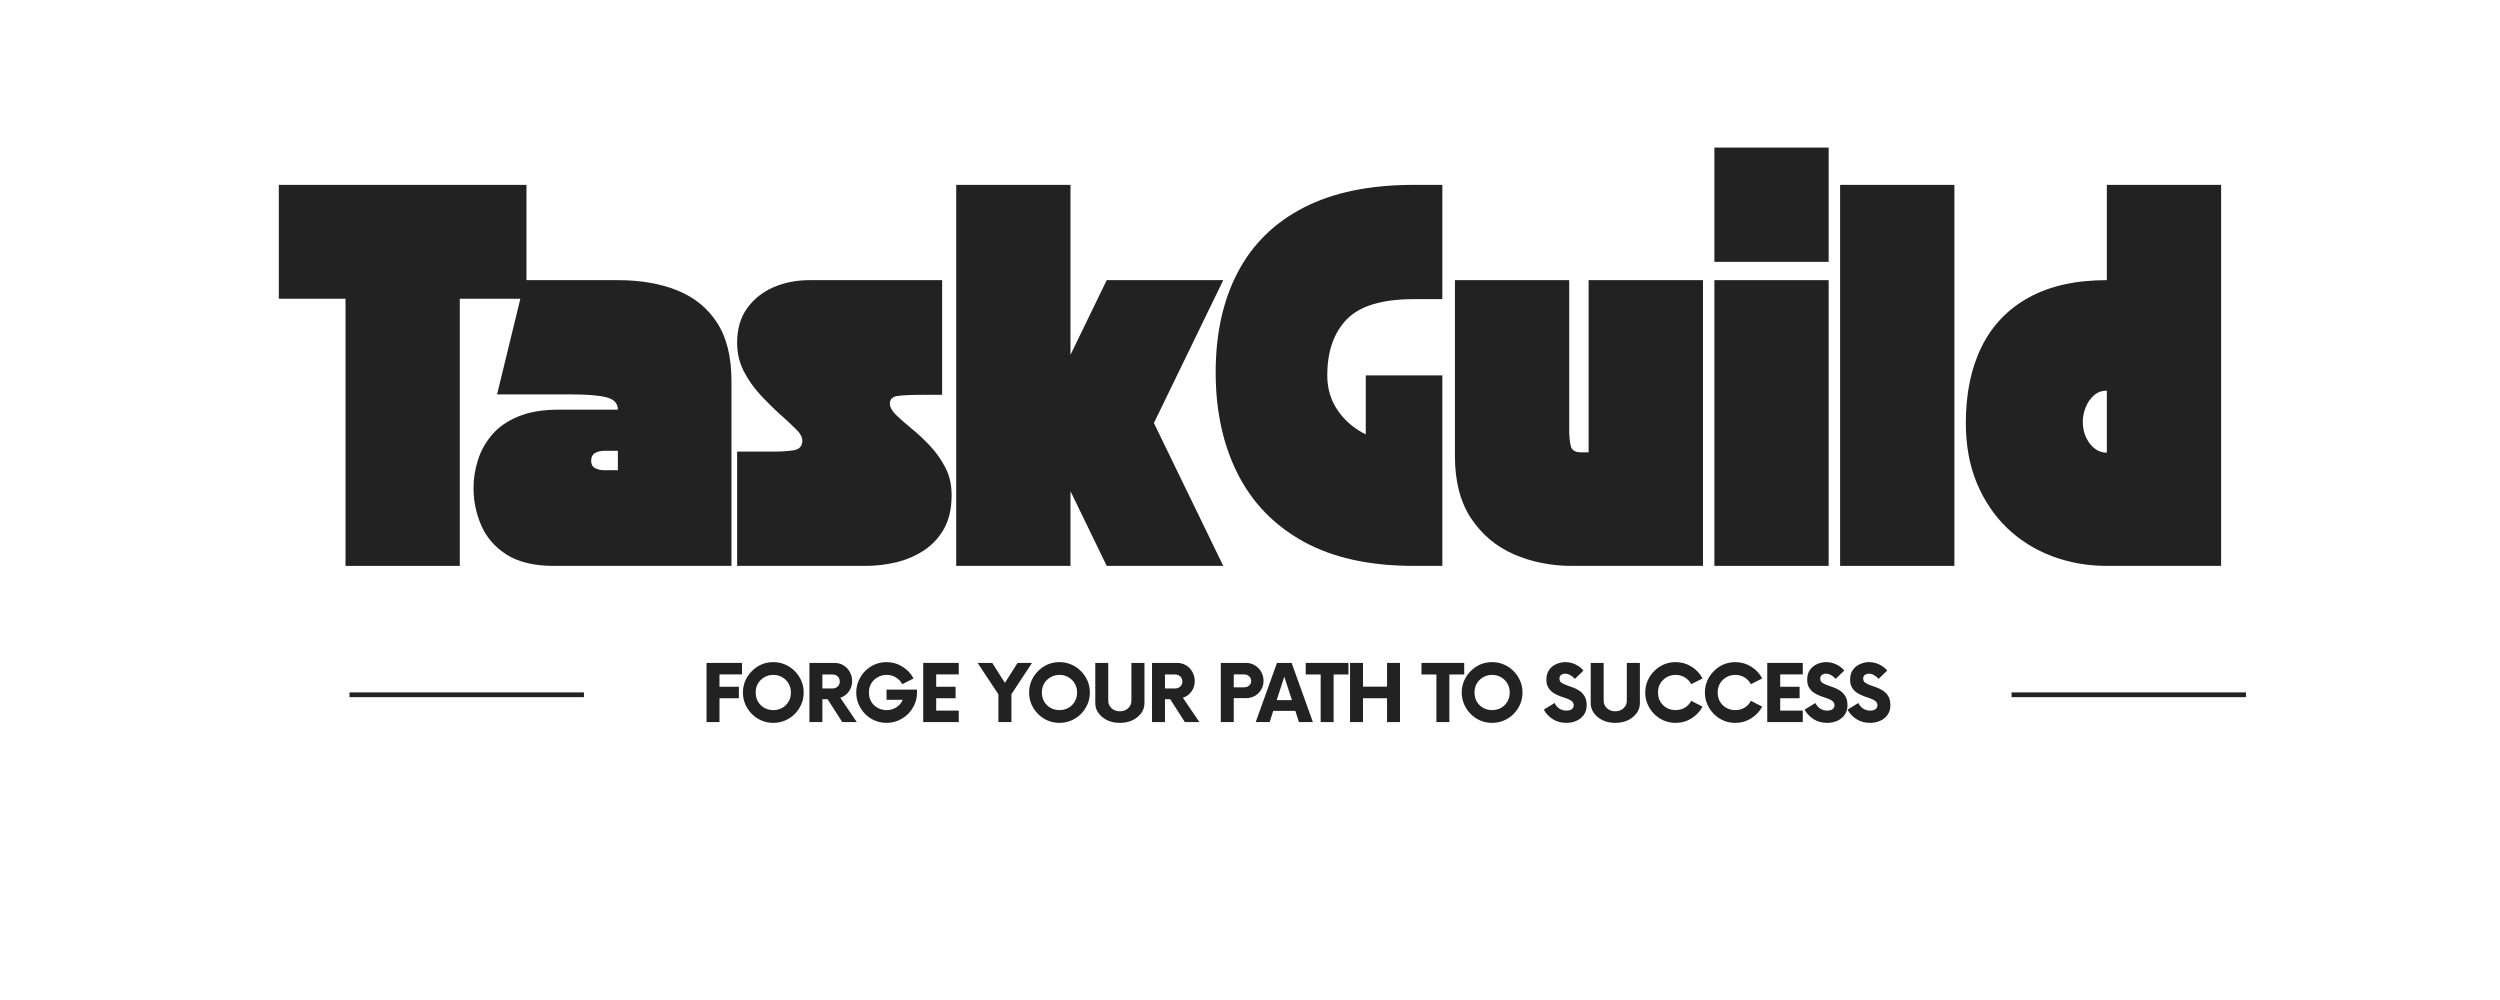 <svg xmlns="http://www.w3.org/2000/svg" xmlns:xlink="http://www.w3.org/1999/xlink" width="500" zoomAndPan="magnify" viewBox="0 0 375 157.92" height="200" preserveAspectRatio="xMidYMid meet" version="1.0"><defs><g/><clipPath id="bd9deb6719"><rect x="0" width="192" y="0" height="17"/></clipPath><clipPath id="b925306051"><rect x="0" width="311" y="0" height="89"/></clipPath></defs><path stroke-linecap="butt" transform="matrix(0.75, 0, 0, 0.75, 307.76, 109.346)" fill="none" stroke-linejoin="miter" d="M 0.002 0.497 L 49.365 0.497 " stroke="#222222" stroke-width="1" stroke-opacity="1" stroke-miterlimit="4"/><path stroke-linecap="butt" transform="matrix(0.75, 0, 0, 0.75, 45.294, 109.346)" fill="none" stroke-linejoin="miter" d="M -0.001 0.497 L 49.367 0.497 " stroke="#222222" stroke-width="1" stroke-opacity="1" stroke-miterlimit="4"/><g transform="matrix(1, 0, 0, 1, 99, 102)"><g clip-path="url(#bd9deb6719)"><g fill="#222222" fill-opacity="1"><g transform="translate(1.675, 12.031)"><g><path d="M 6.609 -7.531 L 3.047 -7.531 L 3.047 -5.578 L 6.109 -5.578 L 6.109 -3.766 L 3.047 -3.766 L 3.047 0 L 1 0 L 1 -9.344 L 6.609 -9.344 Z M 6.609 -7.531 "/></g></g></g><g fill="#222222" fill-opacity="1"><g transform="translate(7.846, 12.031)"><g><path d="M 5.375 0.125 C 4.707 0.125 4.082 0 3.5 -0.25 C 2.926 -0.5 2.422 -0.844 1.984 -1.281 C 1.547 -1.727 1.203 -2.238 0.953 -2.812 C 0.703 -3.383 0.578 -4.004 0.578 -4.672 C 0.578 -5.336 0.703 -5.957 0.953 -6.531 C 1.203 -7.102 1.547 -7.609 1.984 -8.047 C 2.422 -8.492 2.926 -8.844 3.5 -9.094 C 4.082 -9.344 4.707 -9.469 5.375 -9.469 C 6.031 -9.469 6.648 -9.344 7.234 -9.094 C 7.816 -8.844 8.328 -8.492 8.766 -8.047 C 9.203 -7.609 9.547 -7.102 9.797 -6.531 C 10.047 -5.957 10.172 -5.336 10.172 -4.672 C 10.172 -4.004 10.047 -3.383 9.797 -2.812 C 9.547 -2.238 9.203 -1.727 8.766 -1.281 C 8.328 -0.844 7.816 -0.5 7.234 -0.25 C 6.648 0 6.031 0.125 5.375 0.125 Z M 5.375 -1.891 C 5.906 -1.891 6.379 -2.008 6.797 -2.25 C 7.211 -2.488 7.539 -2.816 7.781 -3.234 C 8.031 -3.66 8.156 -4.141 8.156 -4.672 C 8.156 -5.203 8.031 -5.676 7.781 -6.094 C 7.539 -6.508 7.211 -6.836 6.797 -7.078 C 6.379 -7.328 5.906 -7.453 5.375 -7.453 C 4.852 -7.453 4.379 -7.328 3.953 -7.078 C 3.535 -6.836 3.203 -6.508 2.953 -6.094 C 2.711 -5.676 2.594 -5.203 2.594 -4.672 C 2.594 -4.141 2.711 -3.66 2.953 -3.234 C 3.203 -2.816 3.535 -2.488 3.953 -2.25 C 4.379 -2.008 4.852 -1.891 5.375 -1.891 Z M 5.375 -1.891 "/></g></g></g><g fill="#222222" fill-opacity="1"><g transform="translate(18, 12.031)"><g><path d="M 5.797 -3.844 L 8.406 0 L 6.109 0 L 3.797 -3.609 L 2.969 -3.609 L 2.969 0 L 0.922 0 L 0.922 -9.344 L 4.891 -9.344 C 5.43 -9.344 5.906 -9.211 6.312 -8.953 C 6.727 -8.703 7.055 -8.359 7.297 -7.922 C 7.547 -7.484 7.672 -7 7.672 -6.469 C 7.672 -5.844 7.492 -5.289 7.141 -4.812 C 6.785 -4.332 6.336 -4.008 5.797 -3.844 Z M 4.578 -5.312 C 4.91 -5.312 5.18 -5.414 5.391 -5.625 C 5.609 -5.832 5.719 -6.094 5.719 -6.406 C 5.719 -6.727 5.609 -6.992 5.391 -7.203 C 5.18 -7.41 4.91 -7.516 4.578 -7.516 L 2.969 -7.516 L 2.969 -5.312 Z M 4.578 -5.312 "/></g></g></g><g fill="#222222" fill-opacity="1"><g transform="translate(25.726, 12.031)"><g><path d="M 5.375 -5.125 L 10.188 -5.125 L 10.188 -4.672 C 10.188 -4.004 10.062 -3.383 9.812 -2.812 C 9.562 -2.238 9.211 -1.727 8.766 -1.281 C 8.328 -0.844 7.816 -0.5 7.234 -0.25 C 6.66 0 6.047 0.125 5.391 0.125 C 4.723 0.125 4.098 0 3.516 -0.25 C 2.93 -0.5 2.422 -0.844 1.984 -1.281 C 1.555 -1.727 1.219 -2.238 0.969 -2.812 C 0.719 -3.383 0.594 -4.004 0.594 -4.672 C 0.594 -5.336 0.719 -5.957 0.969 -6.531 C 1.219 -7.102 1.555 -7.609 1.984 -8.047 C 2.422 -8.492 2.93 -8.844 3.516 -9.094 C 4.098 -9.344 4.723 -9.469 5.391 -9.469 C 6.305 -9.469 7.141 -9.227 7.891 -8.75 C 8.648 -8.281 9.234 -7.66 9.641 -6.891 L 7.859 -5.984 C 7.629 -6.422 7.297 -6.773 6.859 -7.047 C 6.43 -7.316 5.941 -7.453 5.391 -7.453 C 4.867 -7.453 4.395 -7.328 3.969 -7.078 C 3.539 -6.836 3.203 -6.508 2.953 -6.094 C 2.711 -5.676 2.594 -5.203 2.594 -4.672 C 2.594 -4.141 2.711 -3.66 2.953 -3.234 C 3.203 -2.816 3.539 -2.488 3.969 -2.25 C 4.395 -2.008 4.867 -1.891 5.391 -1.891 C 5.961 -1.891 6.473 -2.035 6.922 -2.328 C 7.379 -2.629 7.719 -3.023 7.938 -3.516 L 5.375 -3.516 Z M 5.375 -5.125 "/></g></g></g><g fill="#222222" fill-opacity="1"><g transform="translate(35.896, 12.031)"><g><path d="M 6.609 -7.531 L 3.047 -7.531 L 3.047 -5.578 L 6.109 -5.578 L 6.109 -3.766 L 3.047 -3.766 L 3.047 -1.812 L 6.609 -1.812 L 6.609 0 L 1 0 L 1 -9.344 L 6.609 -9.344 Z M 6.609 -7.531 "/></g></g></g><g fill="#222222" fill-opacity="1"><g transform="translate(42.549, 12.031)"><g/></g></g><g fill="#222222" fill-opacity="1"><g transform="translate(45.686, 12.031)"><g><path d="M 8.391 -9.344 L 5.141 -4.406 L 5.141 0 L 3.078 0 L 3.078 -4.391 L -0.203 -9.344 L 2.109 -9.344 L 4.109 -6.188 L 6.109 -9.344 Z M 8.391 -9.344 "/></g></g></g><g fill="#222222" fill-opacity="1"><g transform="translate(53.039, 12.031)"><g><path d="M 5.375 0.125 C 4.707 0.125 4.082 0 3.5 -0.25 C 2.926 -0.5 2.422 -0.844 1.984 -1.281 C 1.547 -1.727 1.203 -2.238 0.953 -2.812 C 0.703 -3.383 0.578 -4.004 0.578 -4.672 C 0.578 -5.336 0.703 -5.957 0.953 -6.531 C 1.203 -7.102 1.547 -7.609 1.984 -8.047 C 2.422 -8.492 2.926 -8.844 3.5 -9.094 C 4.082 -9.344 4.707 -9.469 5.375 -9.469 C 6.031 -9.469 6.648 -9.344 7.234 -9.094 C 7.816 -8.844 8.328 -8.492 8.766 -8.047 C 9.203 -7.609 9.547 -7.102 9.797 -6.531 C 10.047 -5.957 10.172 -5.336 10.172 -4.672 C 10.172 -4.004 10.047 -3.383 9.797 -2.812 C 9.547 -2.238 9.203 -1.727 8.766 -1.281 C 8.328 -0.844 7.816 -0.5 7.234 -0.25 C 6.648 0 6.031 0.125 5.375 0.125 Z M 5.375 -1.891 C 5.906 -1.891 6.379 -2.008 6.797 -2.25 C 7.211 -2.488 7.539 -2.816 7.781 -3.234 C 8.031 -3.66 8.156 -4.141 8.156 -4.672 C 8.156 -5.203 8.031 -5.676 7.781 -6.094 C 7.539 -6.508 7.211 -6.836 6.797 -7.078 C 6.379 -7.328 5.906 -7.453 5.375 -7.453 C 4.852 -7.453 4.379 -7.328 3.953 -7.078 C 3.535 -6.836 3.203 -6.508 2.953 -6.094 C 2.711 -5.676 2.594 -5.203 2.594 -4.672 C 2.594 -4.141 2.711 -3.66 2.953 -3.234 C 3.203 -2.816 3.535 -2.488 3.953 -2.25 C 4.379 -2.008 4.852 -1.891 5.375 -1.891 Z M 5.375 -1.891 "/></g></g></g><g fill="#222222" fill-opacity="1"><g transform="translate(63.193, 12.031)"><g><path d="M 4.75 0.125 C 4.02 0.125 3.363 -0.008 2.781 -0.281 C 2.195 -0.562 1.734 -0.938 1.391 -1.406 C 1.047 -1.875 0.875 -2.398 0.875 -2.984 L 0.875 -9.344 L 2.922 -9.344 L 2.922 -3.375 C 2.922 -2.895 3.098 -2.492 3.453 -2.172 C 3.805 -1.859 4.238 -1.703 4.75 -1.703 C 5.27 -1.703 5.703 -1.859 6.047 -2.172 C 6.398 -2.492 6.578 -2.895 6.578 -3.375 L 6.578 -9.344 L 8.641 -9.344 L 8.641 -2.984 C 8.641 -2.398 8.469 -1.875 8.125 -1.406 C 7.781 -0.938 7.316 -0.562 6.734 -0.281 C 6.148 -0.008 5.488 0.125 4.75 0.125 Z M 4.75 0.125 "/></g></g></g><g fill="#222222" fill-opacity="1"><g transform="translate(72.103, 12.031)"><g><path d="M 5.797 -3.844 L 8.406 0 L 6.109 0 L 3.797 -3.609 L 2.969 -3.609 L 2.969 0 L 0.922 0 L 0.922 -9.344 L 4.891 -9.344 C 5.43 -9.344 5.906 -9.211 6.312 -8.953 C 6.727 -8.703 7.055 -8.359 7.297 -7.922 C 7.547 -7.484 7.672 -7 7.672 -6.469 C 7.672 -5.844 7.492 -5.289 7.141 -4.812 C 6.785 -4.332 6.336 -4.008 5.797 -3.844 Z M 4.578 -5.312 C 4.91 -5.312 5.18 -5.414 5.391 -5.625 C 5.609 -5.832 5.719 -6.094 5.719 -6.406 C 5.719 -6.727 5.609 -6.992 5.391 -7.203 C 5.18 -7.41 4.91 -7.516 4.578 -7.516 L 2.969 -7.516 L 2.969 -5.312 Z M 4.578 -5.312 "/></g></g></g><g fill="#222222" fill-opacity="1"><g transform="translate(79.829, 12.031)"><g/></g></g><g fill="#222222" fill-opacity="1"><g transform="translate(82.966, 12.031)"><g><path d="M 4.891 -9.344 C 5.422 -9.344 5.895 -9.211 6.312 -8.953 C 6.727 -8.703 7.055 -8.363 7.297 -7.938 C 7.547 -7.508 7.672 -7.035 7.672 -6.516 C 7.672 -6.004 7.547 -5.539 7.297 -5.125 C 7.055 -4.707 6.727 -4.379 6.312 -4.141 C 5.895 -3.898 5.422 -3.781 4.891 -3.781 L 2.969 -3.781 L 2.969 0 L 0.922 0 L 0.922 -9.344 Z M 4.562 -5.484 C 4.895 -5.484 5.172 -5.578 5.391 -5.766 C 5.609 -5.953 5.719 -6.195 5.719 -6.5 C 5.719 -6.801 5.609 -7.047 5.391 -7.234 C 5.172 -7.43 4.895 -7.531 4.562 -7.531 L 2.969 -7.531 L 2.969 -5.484 Z M 4.562 -5.484 "/></g></g></g><g fill="#222222" fill-opacity="1"><g transform="translate(89.604, 12.031)"><g><path d="M 6.625 0 L 6.062 -1.766 L 2.562 -1.766 L 2 0 L -0.203 0 L 3.156 -9.344 L 5.469 -9.344 L 8.828 0 Z M 3.109 -3.469 L 5.516 -3.469 L 4.312 -7.172 Z M 3.109 -3.469 "/></g></g></g><g fill="#222222" fill-opacity="1"><g transform="translate(97.377, 12.031)"><g><path d="M 6.672 -9.344 L 6.672 -7.516 L 4.328 -7.516 L 4.328 0 L 2.281 0 L 2.281 -7.516 L -0.078 -7.516 L -0.078 -9.344 Z M 6.672 -9.344 "/></g></g></g><g fill="#222222" fill-opacity="1"><g transform="translate(103.377, 12.031)"><g><path d="M 6.766 -9.344 L 8.812 -9.344 L 8.812 0 L 6.766 0 L 6.766 -3.766 L 2.969 -3.766 L 2.969 0 L 0.922 0 L 0.922 -9.344 L 2.969 -9.344 L 2.969 -5.594 L 6.766 -5.594 Z M 6.766 -9.344 "/></g></g></g><g fill="#222222" fill-opacity="1"><g transform="translate(112.52, 12.031)"><g/></g></g><g fill="#222222" fill-opacity="1"><g transform="translate(115.656, 12.031)"><g><path d="M 6.672 -9.344 L 6.672 -7.516 L 4.328 -7.516 L 4.328 0 L 2.281 0 L 2.281 -7.516 L -0.078 -7.516 L -0.078 -9.344 Z M 6.672 -9.344 "/></g></g></g><g fill="#222222" fill-opacity="1"><g transform="translate(121.361, 12.031)"><g><path d="M 5.375 0.125 C 4.707 0.125 4.082 0 3.5 -0.25 C 2.926 -0.5 2.422 -0.844 1.984 -1.281 C 1.547 -1.727 1.203 -2.238 0.953 -2.812 C 0.703 -3.383 0.578 -4.004 0.578 -4.672 C 0.578 -5.336 0.703 -5.957 0.953 -6.531 C 1.203 -7.102 1.547 -7.609 1.984 -8.047 C 2.422 -8.492 2.926 -8.844 3.5 -9.094 C 4.082 -9.344 4.707 -9.469 5.375 -9.469 C 6.031 -9.469 6.648 -9.344 7.234 -9.094 C 7.816 -8.844 8.328 -8.492 8.766 -8.047 C 9.203 -7.609 9.547 -7.102 9.797 -6.531 C 10.047 -5.957 10.172 -5.336 10.172 -4.672 C 10.172 -4.004 10.047 -3.383 9.797 -2.812 C 9.547 -2.238 9.203 -1.727 8.766 -1.281 C 8.328 -0.844 7.816 -0.5 7.234 -0.25 C 6.648 0 6.031 0.125 5.375 0.125 Z M 5.375 -1.891 C 5.906 -1.891 6.379 -2.008 6.797 -2.25 C 7.211 -2.488 7.539 -2.816 7.781 -3.234 C 8.031 -3.66 8.156 -4.141 8.156 -4.672 C 8.156 -5.203 8.031 -5.676 7.781 -6.094 C 7.539 -6.508 7.211 -6.836 6.797 -7.078 C 6.379 -7.328 5.906 -7.453 5.375 -7.453 C 4.852 -7.453 4.379 -7.328 3.953 -7.078 C 3.535 -6.836 3.203 -6.508 2.953 -6.094 C 2.711 -5.676 2.594 -5.203 2.594 -4.672 C 2.594 -4.141 2.711 -3.66 2.953 -3.234 C 3.203 -2.816 3.535 -2.488 3.953 -2.25 C 4.379 -2.008 4.852 -1.891 5.375 -1.891 Z M 5.375 -1.891 "/></g></g></g><g fill="#222222" fill-opacity="1"><g transform="translate(131.515, 12.031)"><g/></g></g><g fill="#222222" fill-opacity="1"><g transform="translate(134.651, 12.031)"><g><path d="M 3.797 0.125 C 2.973 0.125 2.25 -0.078 1.625 -0.484 C 1.008 -0.891 0.551 -1.383 0.25 -1.969 L 1.953 -3.016 C 2.117 -2.648 2.363 -2.359 2.688 -2.141 C 3.008 -1.922 3.383 -1.812 3.812 -1.812 C 4.176 -1.812 4.457 -1.883 4.656 -2.031 C 4.863 -2.188 4.969 -2.395 4.969 -2.656 C 4.969 -2.926 4.863 -3.145 4.656 -3.312 C 4.445 -3.477 4.176 -3.617 3.844 -3.734 C 3.52 -3.848 3.172 -3.969 2.797 -4.094 C 2.43 -4.227 2.086 -4.398 1.766 -4.609 C 1.441 -4.816 1.176 -5.086 0.969 -5.422 C 0.758 -5.754 0.656 -6.18 0.656 -6.703 C 0.656 -7.328 0.801 -7.844 1.094 -8.25 C 1.383 -8.656 1.758 -8.957 2.219 -9.156 C 2.676 -9.363 3.148 -9.469 3.641 -9.469 C 4.223 -9.469 4.766 -9.344 5.266 -9.094 C 5.766 -8.852 6.18 -8.535 6.516 -8.141 L 5.156 -6.828 C 4.926 -7.086 4.68 -7.285 4.422 -7.422 C 4.16 -7.566 3.895 -7.641 3.625 -7.641 C 3.375 -7.641 3.16 -7.578 2.984 -7.453 C 2.805 -7.328 2.719 -7.129 2.719 -6.859 C 2.719 -6.586 2.82 -6.375 3.031 -6.219 C 3.238 -6.07 3.504 -5.941 3.828 -5.828 C 4.16 -5.711 4.508 -5.586 4.875 -5.453 C 5.238 -5.316 5.582 -5.141 5.906 -4.922 C 6.227 -4.703 6.492 -4.41 6.703 -4.047 C 6.91 -3.691 7.016 -3.223 7.016 -2.641 C 7.016 -2.066 6.867 -1.57 6.578 -1.156 C 6.285 -0.738 5.895 -0.422 5.406 -0.203 C 4.914 0.016 4.379 0.125 3.797 0.125 Z M 3.797 0.125 "/></g></g></g><g fill="#222222" fill-opacity="1"><g transform="translate(141.429, 12.031)"><g><path d="M 4.75 0.125 C 4.02 0.125 3.363 -0.008 2.781 -0.281 C 2.195 -0.562 1.734 -0.938 1.391 -1.406 C 1.047 -1.875 0.875 -2.398 0.875 -2.984 L 0.875 -9.344 L 2.922 -9.344 L 2.922 -3.375 C 2.922 -2.895 3.098 -2.492 3.453 -2.172 C 3.805 -1.859 4.238 -1.703 4.75 -1.703 C 5.27 -1.703 5.703 -1.859 6.047 -2.172 C 6.398 -2.492 6.578 -2.895 6.578 -3.375 L 6.578 -9.344 L 8.641 -9.344 L 8.641 -2.984 C 8.641 -2.398 8.469 -1.875 8.125 -1.406 C 7.781 -0.938 7.316 -0.562 6.734 -0.281 C 6.148 -0.008 5.488 0.125 4.75 0.125 Z M 4.75 0.125 "/></g></g></g><g fill="#222222" fill-opacity="1"><g transform="translate(150.338, 12.031)"><g><path d="M 5.375 0.125 C 4.707 0.125 4.082 0 3.5 -0.25 C 2.926 -0.5 2.422 -0.844 1.984 -1.281 C 1.547 -1.727 1.203 -2.238 0.953 -2.812 C 0.703 -3.383 0.578 -4.004 0.578 -4.672 C 0.578 -5.336 0.703 -5.957 0.953 -6.531 C 1.203 -7.102 1.547 -7.609 1.984 -8.047 C 2.422 -8.492 2.926 -8.844 3.5 -9.094 C 4.082 -9.344 4.707 -9.469 5.375 -9.469 C 6.289 -9.469 7.129 -9.227 7.891 -8.75 C 8.648 -8.281 9.227 -7.66 9.625 -6.891 L 7.844 -5.984 C 7.613 -6.422 7.281 -6.773 6.844 -7.047 C 6.414 -7.316 5.926 -7.453 5.375 -7.453 C 4.852 -7.453 4.379 -7.328 3.953 -7.078 C 3.535 -6.836 3.203 -6.508 2.953 -6.094 C 2.711 -5.676 2.594 -5.203 2.594 -4.672 C 2.594 -4.141 2.711 -3.66 2.953 -3.234 C 3.203 -2.816 3.535 -2.488 3.953 -2.25 C 4.379 -2.008 4.852 -1.891 5.375 -1.891 C 5.926 -1.891 6.414 -2.02 6.844 -2.281 C 7.281 -2.551 7.613 -2.91 7.844 -3.359 L 9.625 -2.438 C 9.227 -1.688 8.648 -1.07 7.891 -0.594 C 7.129 -0.113 6.289 0.125 5.375 0.125 Z M 5.375 0.125 "/></g></g></g><g fill="#222222" fill-opacity="1"><g transform="translate(159.761, 12.031)"><g><path d="M 5.375 0.125 C 4.707 0.125 4.082 0 3.5 -0.25 C 2.926 -0.5 2.422 -0.844 1.984 -1.281 C 1.547 -1.727 1.203 -2.238 0.953 -2.812 C 0.703 -3.383 0.578 -4.004 0.578 -4.672 C 0.578 -5.336 0.703 -5.957 0.953 -6.531 C 1.203 -7.102 1.547 -7.609 1.984 -8.047 C 2.422 -8.492 2.926 -8.844 3.5 -9.094 C 4.082 -9.344 4.707 -9.469 5.375 -9.469 C 6.289 -9.469 7.129 -9.227 7.891 -8.75 C 8.648 -8.281 9.227 -7.66 9.625 -6.891 L 7.844 -5.984 C 7.613 -6.422 7.281 -6.773 6.844 -7.047 C 6.414 -7.316 5.926 -7.453 5.375 -7.453 C 4.852 -7.453 4.379 -7.328 3.953 -7.078 C 3.535 -6.836 3.203 -6.508 2.953 -6.094 C 2.711 -5.676 2.594 -5.203 2.594 -4.672 C 2.594 -4.141 2.711 -3.66 2.953 -3.234 C 3.203 -2.816 3.535 -2.488 3.953 -2.25 C 4.379 -2.008 4.852 -1.891 5.375 -1.891 C 5.926 -1.891 6.414 -2.02 6.844 -2.281 C 7.281 -2.551 7.613 -2.91 7.844 -3.359 L 9.625 -2.438 C 9.227 -1.688 8.648 -1.07 7.891 -0.594 C 7.129 -0.113 6.289 0.125 5.375 0.125 Z M 5.375 0.125 "/></g></g></g><g fill="#222222" fill-opacity="1"><g transform="translate(169.184, 12.031)"><g><path d="M 6.609 -7.531 L 3.047 -7.531 L 3.047 -5.578 L 6.109 -5.578 L 6.109 -3.766 L 3.047 -3.766 L 3.047 -1.812 L 6.609 -1.812 L 6.609 0 L 1 0 L 1 -9.344 L 6.609 -9.344 Z M 6.609 -7.531 "/></g></g></g><g fill="#222222" fill-opacity="1"><g transform="translate(175.837, 12.031)"><g><path d="M 3.797 0.125 C 2.973 0.125 2.25 -0.078 1.625 -0.484 C 1.008 -0.891 0.551 -1.383 0.25 -1.969 L 1.953 -3.016 C 2.117 -2.648 2.363 -2.359 2.688 -2.141 C 3.008 -1.922 3.383 -1.812 3.812 -1.812 C 4.176 -1.812 4.457 -1.883 4.656 -2.031 C 4.863 -2.188 4.969 -2.395 4.969 -2.656 C 4.969 -2.926 4.863 -3.145 4.656 -3.312 C 4.445 -3.477 4.176 -3.617 3.844 -3.734 C 3.52 -3.848 3.172 -3.969 2.797 -4.094 C 2.43 -4.227 2.086 -4.398 1.766 -4.609 C 1.441 -4.816 1.176 -5.086 0.969 -5.422 C 0.758 -5.754 0.656 -6.18 0.656 -6.703 C 0.656 -7.328 0.801 -7.844 1.094 -8.25 C 1.383 -8.656 1.758 -8.957 2.219 -9.156 C 2.676 -9.363 3.148 -9.469 3.641 -9.469 C 4.223 -9.469 4.766 -9.344 5.266 -9.094 C 5.766 -8.852 6.18 -8.535 6.516 -8.141 L 5.156 -6.828 C 4.926 -7.086 4.68 -7.285 4.422 -7.422 C 4.16 -7.566 3.895 -7.641 3.625 -7.641 C 3.375 -7.641 3.16 -7.578 2.984 -7.453 C 2.805 -7.328 2.719 -7.129 2.719 -6.859 C 2.719 -6.586 2.82 -6.375 3.031 -6.219 C 3.238 -6.07 3.504 -5.941 3.828 -5.828 C 4.16 -5.711 4.508 -5.586 4.875 -5.453 C 5.238 -5.316 5.582 -5.141 5.906 -4.922 C 6.227 -4.703 6.492 -4.41 6.703 -4.047 C 6.91 -3.691 7.016 -3.223 7.016 -2.641 C 7.016 -2.066 6.867 -1.57 6.578 -1.156 C 6.285 -0.738 5.895 -0.422 5.406 -0.203 C 4.914 0.016 4.379 0.125 3.797 0.125 Z M 3.797 0.125 "/></g></g></g><g fill="#222222" fill-opacity="1"><g transform="translate(182.615, 12.031)"><g><path d="M 3.797 0.125 C 2.973 0.125 2.25 -0.078 1.625 -0.484 C 1.008 -0.891 0.551 -1.383 0.25 -1.969 L 1.953 -3.016 C 2.117 -2.648 2.363 -2.359 2.688 -2.141 C 3.008 -1.922 3.383 -1.812 3.812 -1.812 C 4.176 -1.812 4.457 -1.883 4.656 -2.031 C 4.863 -2.188 4.969 -2.395 4.969 -2.656 C 4.969 -2.926 4.863 -3.145 4.656 -3.312 C 4.445 -3.477 4.176 -3.617 3.844 -3.734 C 3.52 -3.848 3.172 -3.969 2.797 -4.094 C 2.43 -4.227 2.086 -4.398 1.766 -4.609 C 1.441 -4.816 1.176 -5.086 0.969 -5.422 C 0.758 -5.754 0.656 -6.18 0.656 -6.703 C 0.656 -7.328 0.801 -7.844 1.094 -8.25 C 1.383 -8.656 1.758 -8.957 2.219 -9.156 C 2.676 -9.363 3.148 -9.469 3.641 -9.469 C 4.223 -9.469 4.766 -9.344 5.266 -9.094 C 5.766 -8.852 6.18 -8.535 6.516 -8.141 L 5.156 -6.828 C 4.926 -7.086 4.68 -7.285 4.422 -7.422 C 4.16 -7.566 3.895 -7.641 3.625 -7.641 C 3.375 -7.641 3.16 -7.578 2.984 -7.453 C 2.805 -7.328 2.719 -7.129 2.719 -6.859 C 2.719 -6.586 2.82 -6.375 3.031 -6.219 C 3.238 -6.07 3.504 -5.941 3.828 -5.828 C 4.16 -5.711 4.508 -5.586 4.875 -5.453 C 5.238 -5.316 5.582 -5.141 5.906 -4.922 C 6.227 -4.703 6.492 -4.41 6.703 -4.047 C 6.91 -3.691 7.016 -3.223 7.016 -2.641 C 7.016 -2.066 6.867 -1.57 6.578 -1.156 C 6.285 -0.738 5.895 -0.422 5.406 -0.203 C 4.914 0.016 4.379 0.125 3.797 0.125 Z M 3.797 0.125 "/></g></g></g></g></g><g transform="matrix(1, 0, 0, 1, 32, 22)"><g clip-path="url(#b925306051)"><g fill="#222222" fill-opacity="1"><g transform="translate(1.225, 67.366)"><g><path d="M 0.906 -42.188 L 0.906 -60.172 L 40.016 -60.172 L 40.016 -42.188 L 29.484 -42.188 L 29.484 0 L 11.438 0 L 11.438 -42.188 Z M 0.906 -42.188 "/></g></g></g><g fill="#222222" fill-opacity="1"><g transform="translate(32.269, 67.366)"><g><path d="M 0.609 -12.281 C 0.609 -13.758 0.836 -15.227 1.297 -16.688 C 1.754 -18.156 2.492 -19.488 3.516 -20.688 C 4.535 -21.895 5.91 -22.859 7.641 -23.578 C 9.367 -24.305 11.492 -24.672 14.016 -24.672 L 23.406 -24.672 C 23.406 -25.672 22.801 -26.32 21.594 -26.625 C 20.395 -26.926 18.594 -27.078 16.188 -27.078 L 4.328 -27.078 L 8.719 -45.125 L 23.406 -45.125 C 26.977 -45.125 30.109 -44.582 32.797 -43.5 C 35.484 -42.414 37.578 -40.711 39.078 -38.391 C 40.586 -36.066 41.344 -33 41.344 -29.188 L 41.344 0 L 13.297 0 C 10.172 0 7.676 -0.598 5.812 -1.797 C 3.945 -3.004 2.613 -4.551 1.812 -6.438 C 1.008 -8.32 0.609 -10.27 0.609 -12.281 Z M 19.188 -16.609 C 19.188 -16.047 19.395 -15.656 19.812 -15.438 C 20.238 -15.219 20.711 -15.109 21.234 -15.109 L 23.406 -15.109 L 23.406 -18.172 L 21.234 -18.172 C 20.672 -18.172 20.188 -18.051 19.781 -17.812 C 19.383 -17.57 19.188 -17.172 19.188 -16.609 Z M 19.188 -16.609 "/></g></g></g><g fill="#222222" fill-opacity="1"><g transform="translate(74.506, 67.366)"><g><path d="M 20.281 0 L 0 0 L 0 -18.047 L 5.719 -18.047 C 6.914 -18.047 7.977 -18.113 8.906 -18.25 C 9.832 -18.395 10.297 -18.91 10.297 -19.797 C 10.297 -20.359 9.941 -20.977 9.234 -21.656 C 8.535 -22.344 7.68 -23.133 6.672 -24.031 C 5.672 -24.938 4.66 -25.941 3.641 -27.047 C 2.617 -28.148 1.754 -29.383 1.047 -30.75 C 0.348 -32.113 0 -33.617 0 -35.266 C 0 -37.43 0.531 -39.242 1.594 -40.703 C 2.656 -42.172 4.047 -43.273 5.766 -44.016 C 7.492 -44.754 9.383 -45.125 11.438 -45.125 L 32.375 -45.125 L 32.375 -27.016 L 29.484 -27.016 C 27.473 -27.016 26.078 -26.953 25.297 -26.828 C 24.516 -26.711 24.125 -26.316 24.125 -25.641 C 24.125 -25.078 24.453 -24.473 25.109 -23.828 C 25.773 -23.18 26.586 -22.469 27.547 -21.688 C 28.516 -20.906 29.477 -20.004 30.438 -18.984 C 31.406 -17.961 32.219 -16.816 32.875 -15.547 C 33.539 -14.285 33.875 -12.832 33.875 -11.188 C 33.875 -9.062 33.473 -7.285 32.672 -5.859 C 31.867 -4.441 30.805 -3.301 29.484 -2.438 C 28.16 -1.57 26.695 -0.945 25.094 -0.562 C 23.488 -0.188 21.883 0 20.281 0 Z M 20.281 0 "/></g></g></g><g fill="#222222" fill-opacity="1"><g transform="translate(108.199, 67.366)"><g><path d="M 0.906 -60.172 L 18.953 -60.172 L 18.953 -33.328 L 24.672 -45.125 L 43.078 -45.125 L 32.125 -22.562 L 43.078 0 L 24.672 0 L 18.953 -11.797 L 18.953 0 L 0.906 0 Z M 0.906 -60.172 "/></g></g></g><g fill="#222222" fill-opacity="1"><g transform="translate(149.172, 67.366)"><g><path d="M 0.906 -30.562 C 0.906 -36.664 2.066 -41.93 4.391 -46.359 C 6.711 -50.797 10.191 -54.207 14.828 -56.594 C 19.461 -58.977 25.25 -60.172 32.188 -60.172 L 36.703 -60.172 L 36.703 -42.125 L 32.188 -42.125 C 27.176 -42.125 23.645 -41.055 21.594 -38.922 C 19.551 -36.797 18.531 -33.848 18.531 -30.078 C 18.531 -27.992 19.082 -26.148 20.188 -24.547 C 21.289 -22.941 22.766 -21.68 24.609 -20.766 L 24.609 -30.078 L 36.703 -30.078 L 36.703 0 L 32.188 0 C 25.25 0 19.461 -1.27 14.828 -3.812 C 10.191 -6.363 6.711 -9.938 4.391 -14.531 C 2.066 -19.125 0.906 -24.469 0.906 -30.562 Z M 0.906 -30.562 "/></g></g></g><g fill="#222222" fill-opacity="1"><g transform="translate(186.956, 67.366)"><g><path d="M 0.906 -17.328 L 0.906 -45.125 L 18.953 -45.125 L 18.953 -21.547 C 18.953 -20.535 19.031 -19.68 19.188 -18.984 C 19.352 -18.285 19.879 -17.938 20.766 -17.938 L 22.016 -17.938 L 22.016 -45.125 L 40.078 -45.125 L 40.078 0 L 19.375 0 C 16.082 0 13.031 -0.609 10.219 -1.828 C 7.414 -3.055 5.16 -4.953 3.453 -7.516 C 1.754 -10.086 0.906 -13.359 0.906 -17.328 Z M 0.906 -17.328 "/></g></g></g><g fill="#222222" fill-opacity="1"><g transform="translate(227.929, 67.366)"><g><path d="M 18.953 0 L 0.906 0 L 0.906 -45.125 L 18.953 -45.125 Z M 18.953 -48.016 L 0.906 -48.016 L 0.906 -66.062 L 18.953 -66.062 Z M 18.953 -48.016 "/></g></g></g><g fill="#222222" fill-opacity="1"><g transform="translate(247.784, 67.366)"><g><path d="M 0.906 0 L 0.906 -60.172 L 18.953 -60.172 L 18.953 0 Z M 0.906 0 "/></g></g></g><g fill="#222222" fill-opacity="1"><g transform="translate(267.639, 67.366)"><g><path d="M 23.172 0 C 20.117 0 17.238 -0.508 14.531 -1.531 C 11.82 -2.551 9.453 -4.035 7.422 -5.984 C 5.398 -7.93 3.805 -10.297 2.641 -13.078 C 1.484 -15.867 0.906 -19.031 0.906 -22.562 C 0.906 -27.219 1.734 -31.227 3.391 -34.594 C 5.055 -37.969 7.547 -40.566 10.859 -42.391 C 14.172 -44.211 18.273 -45.125 23.172 -45.125 L 23.172 -60.172 L 41.219 -60.172 L 41.219 0 Z M 23.172 -27.672 C 22.367 -27.672 21.688 -27.422 21.125 -26.922 C 20.562 -26.422 20.129 -25.789 19.828 -25.031 C 19.523 -24.27 19.375 -23.531 19.375 -22.812 C 19.375 -21.445 19.742 -20.281 20.484 -19.312 C 21.234 -18.352 22.129 -17.875 23.172 -17.875 Z M 23.172 -27.672 "/></g></g></g></g></g></svg>
